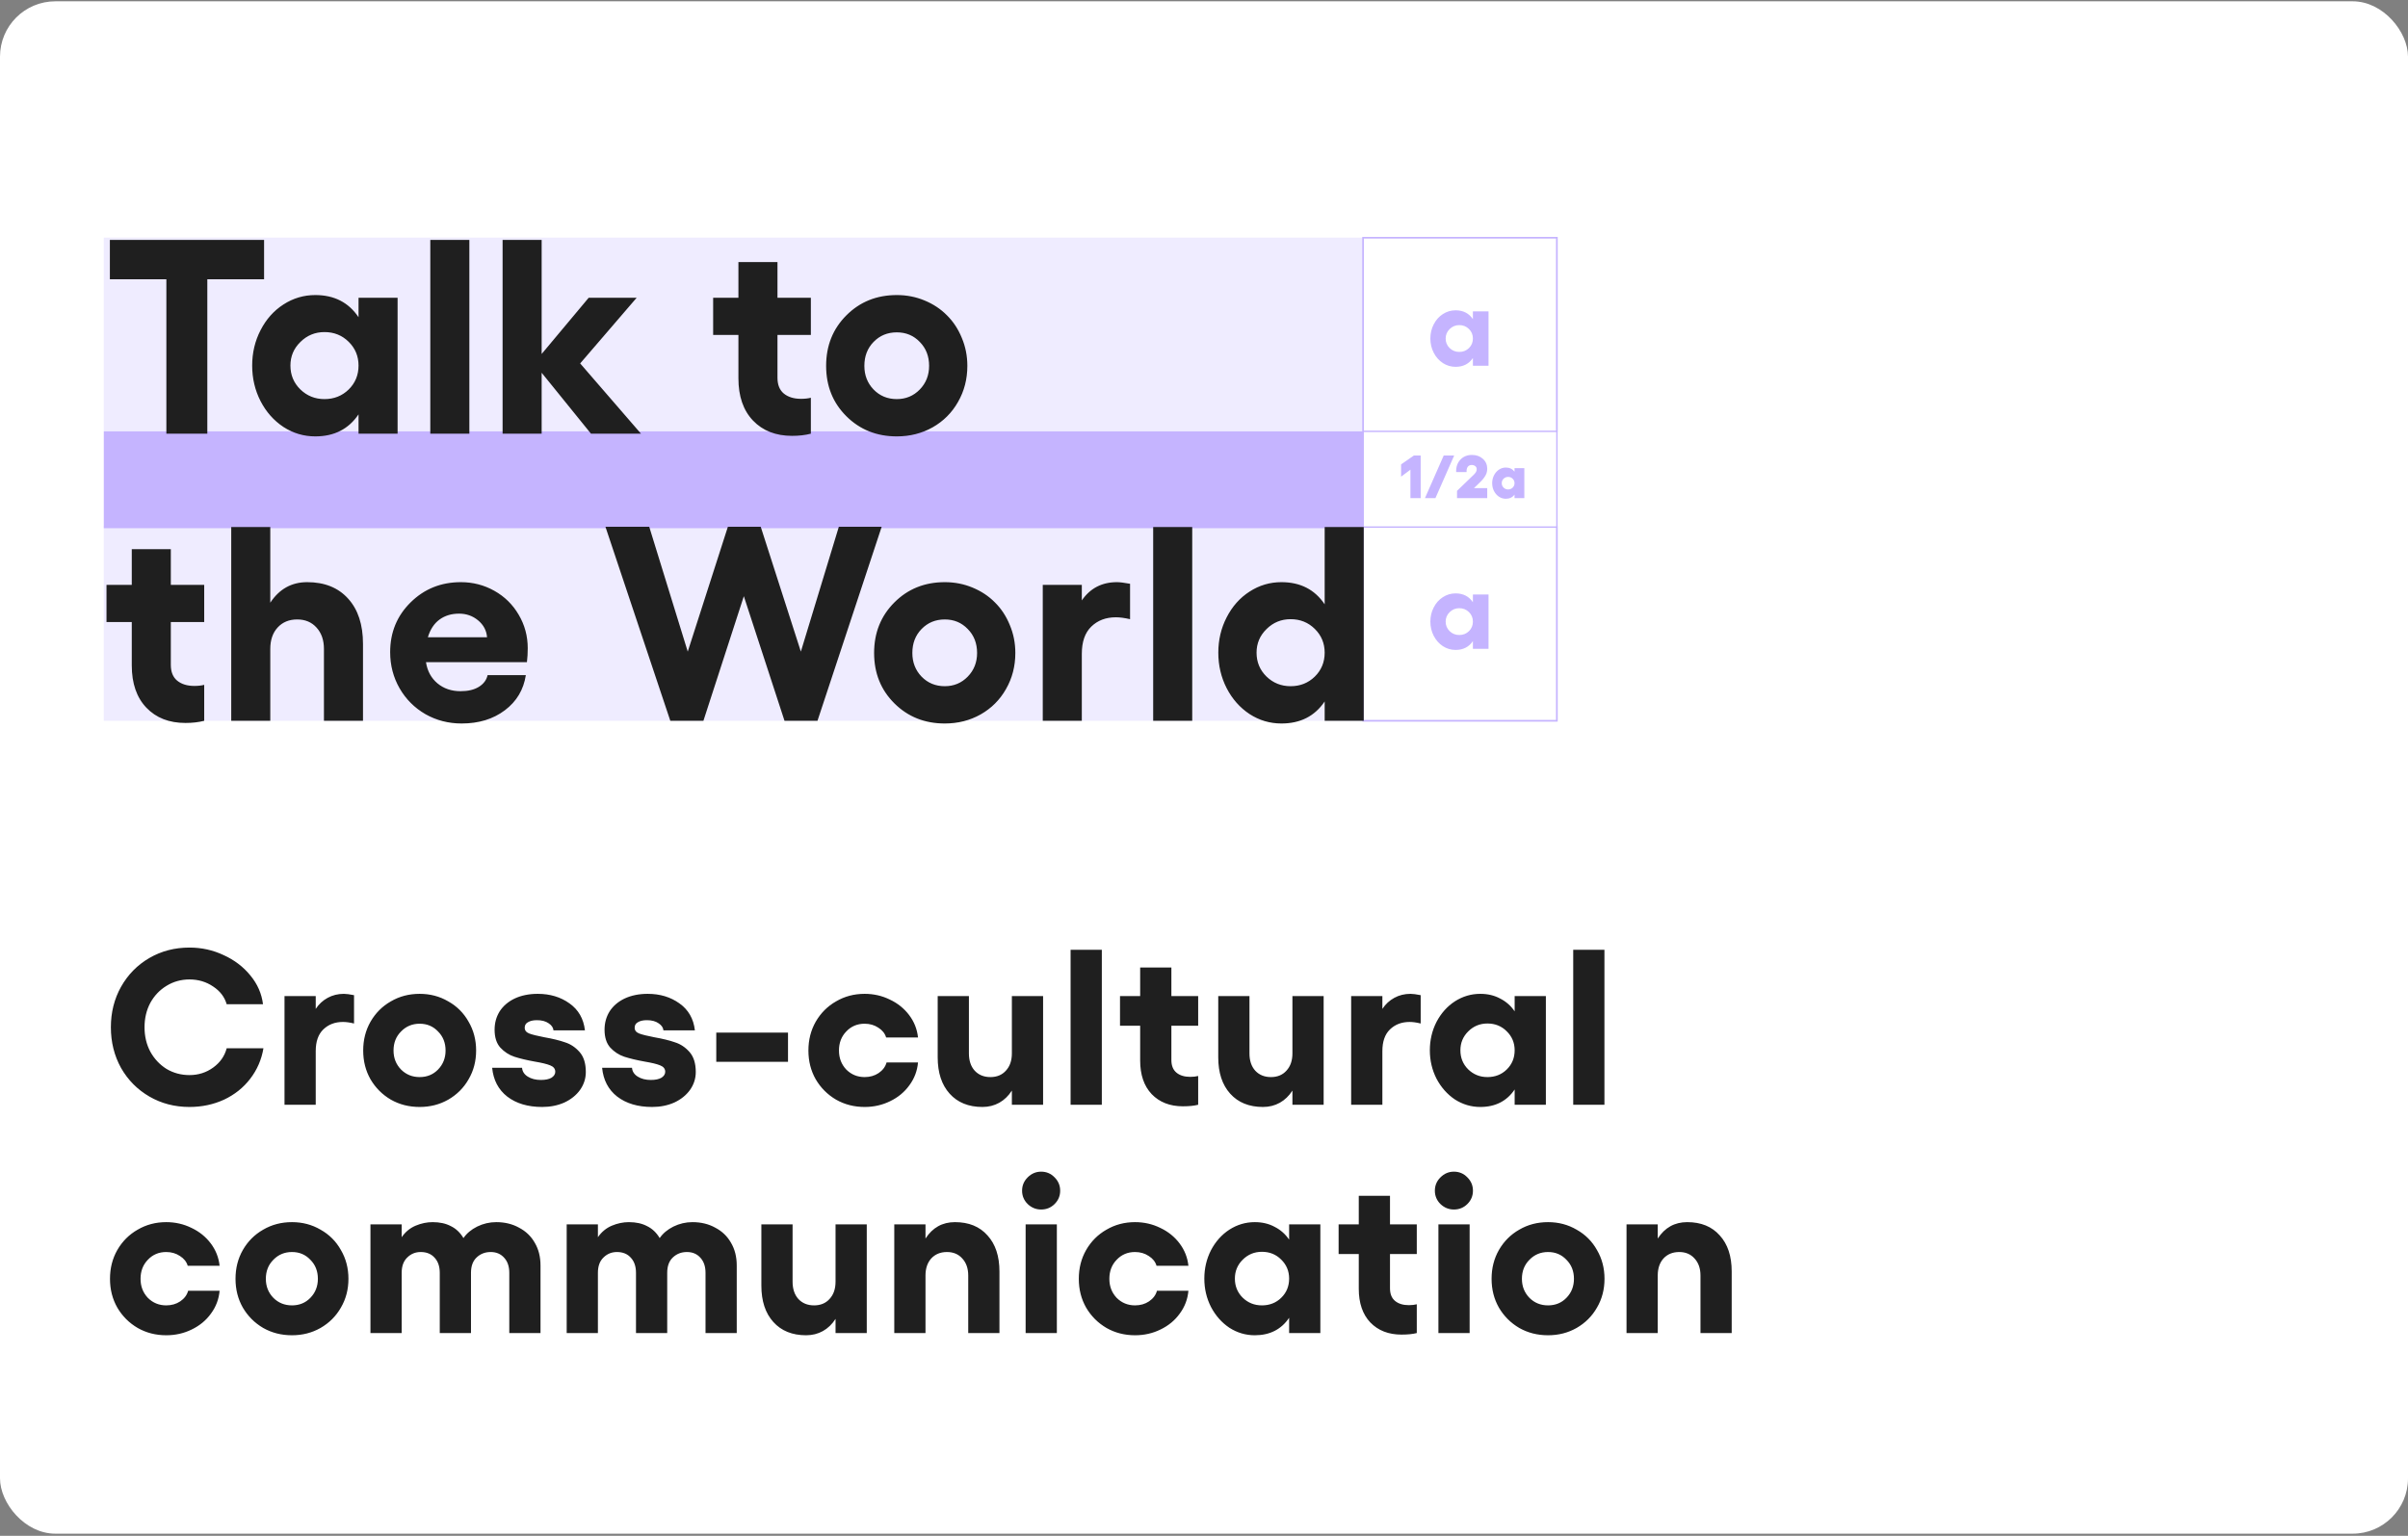 <svg width="696" height="444" viewBox="0 0 696 444" fill="none" xmlns="http://www.w3.org/2000/svg">
<rect x="0" y="0" width="696" height="444" fill="#808080" stroke="none"/>
<rect y="0.376" width="696" height="443" rx="16" fill="white"/>
<rect x="30" y="68.699" width="364.701" height="56" fill="#EFECFF"/>
<rect x="30" y="151.985" width="364.007" height="56.39" fill="#EFECFF"/>
<rect x="394.007" y="68.699" width="56" height="56" fill="white" stroke="#C5B4FF" stroke-width="0.4"/>
<rect x="394.007" y="152.376" width="56" height="56" fill="white" stroke="#C5B4FF" stroke-width="0.4"/>
<rect x="394.007" y="68.699" width="56" height="139.677" stroke="#C5B4FF" stroke-width="0.4"/>
<rect x="30" y="124.699" width="364.007" height="28" fill="#C5B4FF"/>
<path d="M76.328 69.36V80.727H59.922V125.376H48.086V80.727H31.758V69.36H76.328ZM103.631 86.079H114.92V125.376H103.631V119.79C100.767 124.035 96.6 126.157 91.131 126.157C87.798 126.157 84.725 125.246 81.912 123.423C79.126 121.574 76.925 119.087 75.311 115.962C73.696 112.811 72.889 109.386 72.889 105.688C72.889 101.99 73.696 98.579 75.311 95.454C76.925 92.303 79.126 89.829 81.912 88.032C84.725 86.209 87.798 85.298 91.131 85.298C96.6 85.298 100.767 87.433 103.631 91.704V86.079ZM93.787 115.376C96.548 115.376 98.879 114.451 100.78 112.602C102.681 110.727 103.631 108.423 103.631 105.688C103.631 102.98 102.681 100.688 100.78 98.813C98.879 96.938 96.548 96.001 93.787 96.001C91.079 96.001 88.761 96.951 86.834 98.852C84.907 100.727 83.944 103.006 83.944 105.688C83.944 108.397 84.894 110.688 86.795 112.563C88.722 114.438 91.053 115.376 93.787 115.376ZM135.661 69.36V125.376H124.372V69.36H135.661ZM185.269 125.376H170.816L156.558 107.759V125.376H145.269V69.36H156.558V102.329L170.152 86.079H184.019L167.691 105.063L185.269 125.376ZM234.367 96.821H224.719V109.204C224.719 111.235 225.331 112.759 226.555 113.774C227.805 114.79 229.458 115.298 231.516 115.298C232.609 115.298 233.56 115.193 234.367 114.985V125.376C232.753 125.792 230.943 126.001 228.938 126.001C224.224 126.001 220.461 124.529 217.648 121.587C214.836 118.644 213.43 114.568 213.43 109.36V96.821H206.125V86.079H213.43V75.766H224.719V86.079H234.367V96.821ZM259.209 85.298C262.048 85.298 264.717 85.818 267.217 86.86C269.743 87.902 271.905 89.334 273.702 91.157C275.524 92.954 276.957 95.128 277.998 97.68C279.066 100.206 279.6 102.902 279.6 105.766C279.6 109.594 278.702 113.071 276.905 116.196C275.134 119.321 272.686 121.769 269.561 123.54C266.462 125.285 263.011 126.157 259.209 126.157C253.402 126.157 248.545 124.217 244.639 120.337C240.733 116.456 238.78 111.6 238.78 105.766C238.78 99.933 240.733 95.063 244.639 91.157C248.545 87.251 253.402 85.298 259.209 85.298ZM259.209 96.079C256.527 96.079 254.288 97.003 252.491 98.852C250.72 100.675 249.834 102.98 249.834 105.766C249.834 108.475 250.72 110.753 252.491 112.602C254.288 114.451 256.527 115.376 259.209 115.376C261.84 115.376 264.053 114.451 265.85 112.602C267.647 110.753 268.545 108.475 268.545 105.766C268.545 102.98 267.647 100.675 265.85 98.852C264.079 97.003 261.866 96.079 259.209 96.079ZM59.023 179.821H49.375V192.204C49.375 194.235 49.987 195.759 51.211 196.774C52.461 197.79 54.115 198.298 56.172 198.298C57.266 198.298 58.216 198.193 59.023 197.985V208.376C57.409 208.792 55.599 209.001 53.594 209.001C48.88 209.001 45.117 207.529 42.305 204.587C39.492 201.644 38.086 197.568 38.086 192.36V179.821H30.781V169.079H38.086V158.766H49.375V169.079H59.023V179.821ZM88.787 168.298C93.814 168.298 97.759 169.886 100.623 173.063C103.488 176.214 104.92 180.576 104.92 186.149V208.376H93.631V187.594C93.631 185.042 92.915 182.985 91.483 181.423C90.077 179.86 88.215 179.079 85.897 179.079C83.553 179.079 81.665 179.86 80.233 181.423C78.827 182.959 78.123 185.016 78.123 187.594V208.376H66.834V152.36H78.123V174.235C80.728 170.277 84.282 168.298 88.787 168.298ZM152.536 187.399C152.536 188.779 152.458 190.121 152.302 191.423H123.122C123.512 193.975 124.619 196.019 126.442 197.555C128.265 199.066 130.492 199.821 133.122 199.821C135.283 199.821 137.041 199.404 138.395 198.571C139.776 197.712 140.622 196.579 140.934 195.173H151.989C151.338 199.391 149.32 202.777 145.934 205.329C142.549 207.881 138.382 209.157 133.434 209.157C129.632 209.157 126.143 208.259 122.966 206.462C119.815 204.639 117.328 202.152 115.505 199.001C113.682 195.824 112.77 192.334 112.77 188.532C112.77 182.829 114.736 178.037 118.669 174.157C122.627 170.251 127.471 168.298 133.2 168.298C136.69 168.298 139.919 169.131 142.887 170.798C145.856 172.464 148.2 174.769 149.919 177.712C151.664 180.654 152.536 183.884 152.536 187.399ZM123.669 184.235H140.778C140.622 182.282 139.762 180.654 138.2 179.352C136.637 178.05 134.802 177.399 132.692 177.399C130.479 177.399 128.591 177.972 127.028 179.118C125.466 180.264 124.346 181.969 123.669 184.235ZM242.455 152.282H254.837L236.283 208.376H226.752L214.994 172.36L203.314 208.376H193.744L174.994 152.282H187.65L198.783 188.376L210.384 152.282H219.877L231.478 188.376L242.455 152.282ZM273.078 168.298C275.917 168.298 278.586 168.818 281.086 169.86C283.612 170.902 285.773 172.334 287.57 174.157C289.393 175.954 290.826 178.128 291.867 180.68C292.935 183.206 293.469 185.902 293.469 188.766C293.469 192.594 292.57 196.071 290.773 199.196C289.003 202.321 286.555 204.769 283.43 206.54C280.331 208.285 276.88 209.157 273.078 209.157C267.271 209.157 262.414 207.217 258.508 203.337C254.602 199.456 252.648 194.6 252.648 188.766C252.648 182.933 254.602 178.063 258.508 174.157C262.414 170.251 267.271 168.298 273.078 168.298ZM273.078 179.079C270.396 179.079 268.156 180.003 266.359 181.852C264.589 183.675 263.703 185.98 263.703 188.766C263.703 191.475 264.589 193.753 266.359 195.602C268.156 197.451 270.396 198.376 273.078 198.376C275.708 198.376 277.922 197.451 279.719 195.602C281.516 193.753 282.414 191.475 282.414 188.766C282.414 185.98 281.516 183.675 279.719 181.852C277.948 180.003 275.734 179.079 273.078 179.079ZM322.842 168.298C323.649 168.298 324.913 168.454 326.631 168.766V179.001C325.043 178.636 323.676 178.454 322.53 178.454C319.639 178.454 317.269 179.352 315.42 181.149C313.597 182.92 312.686 185.537 312.686 189.001V208.376H301.397V169.079H312.686V173.571C315.108 170.055 318.493 168.298 322.842 168.298ZM344.598 152.36V208.376H333.309V152.36H344.598ZM382.878 152.36H394.167V208.376H382.878V202.79C380.014 207.035 375.847 209.157 370.378 209.157C367.045 209.157 363.972 208.246 361.159 206.423C358.373 204.574 356.172 202.087 354.558 198.962C352.943 195.811 352.136 192.386 352.136 188.688C352.136 184.99 352.943 181.579 354.558 178.454C356.172 175.303 358.373 172.829 361.159 171.032C363.972 169.209 367.045 168.298 370.378 168.298C375.847 168.298 380.014 170.433 382.878 174.704V152.36ZM373.034 198.376C375.795 198.376 378.126 197.451 380.027 195.602C381.928 193.727 382.878 191.423 382.878 188.688C382.878 185.98 381.928 183.688 380.027 181.813C378.126 179.938 375.795 179.001 373.034 179.001C370.326 179.001 368.008 179.951 366.081 181.852C364.154 183.727 363.191 186.006 363.191 188.688C363.191 191.397 364.141 193.688 366.042 195.563C367.969 197.438 370.3 198.376 373.034 198.376Z" fill="#1F1F1F"/>
<path d="M425.723 90.019H430.238V105.737H425.723V103.503C424.577 105.201 422.91 106.05 420.723 106.05C419.389 106.05 418.16 105.685 417.035 104.956C415.92 104.217 415.04 103.222 414.394 101.972C413.749 100.711 413.426 99.342 413.426 97.862C413.426 96.383 413.749 95.019 414.394 93.769C415.04 92.508 415.92 91.519 417.035 90.8C418.16 90.071 419.389 89.706 420.723 89.706C422.91 89.706 424.577 90.56 425.723 92.269V90.019ZM421.785 101.737C422.889 101.737 423.822 101.368 424.582 100.628C425.342 99.878 425.723 98.956 425.723 97.862C425.723 96.779 425.342 95.862 424.582 95.112C423.822 94.362 422.889 93.987 421.785 93.987C420.702 93.987 419.775 94.368 419.004 95.128C418.233 95.878 417.848 96.79 417.848 97.862C417.848 98.946 418.228 99.862 418.988 100.612C419.759 101.362 420.691 101.737 421.785 101.737Z" fill="#C5B4FF"/>
<path d="M425.723 171.857H430.238V187.576H425.723V185.341C424.577 187.039 422.91 187.888 420.723 187.888C419.389 187.888 418.16 187.524 417.035 186.794C415.92 186.055 415.04 185.06 414.394 183.81C413.749 182.55 413.426 181.18 413.426 179.701C413.426 178.222 413.749 176.857 414.394 175.607C415.04 174.347 415.92 173.357 417.035 172.638C418.16 171.909 419.389 171.544 420.723 171.544C422.91 171.544 424.577 172.399 425.723 174.107V171.857ZM421.785 183.576C422.889 183.576 423.822 183.206 424.582 182.466C425.342 181.716 425.723 180.794 425.723 179.701C425.723 178.617 425.342 177.701 424.582 176.951C423.822 176.201 422.889 175.826 421.785 175.826C420.702 175.826 419.775 176.206 419.004 176.966C418.233 177.716 417.848 178.628 417.848 179.701C417.848 180.784 418.228 181.701 418.988 182.451C419.759 183.201 420.691 183.576 421.785 183.576Z" fill="#C5B4FF"/>
<path d="M410.624 131.692V144.015H407.668V135.782L404.961 137.802V134.261L408.656 131.692H410.624ZM411.861 144.015L417.284 131.692H420.309L414.886 144.015H411.861ZM421.134 144.015V141.901L424.898 138.275C425.024 138.148 425.196 137.982 425.413 137.776C425.631 137.57 425.783 137.427 425.869 137.346C425.955 137.26 426.067 137.143 426.204 136.994C426.342 136.845 426.436 136.731 426.488 136.65C426.539 136.57 426.596 136.47 426.659 136.35C426.728 136.223 426.771 136.106 426.788 135.997C426.811 135.883 426.823 135.757 426.823 135.619C426.823 135.27 426.685 134.983 426.41 134.76C426.135 134.536 425.797 134.425 425.396 134.425C424.863 134.425 424.468 134.611 424.21 134.983C423.958 135.35 423.855 135.848 423.901 136.478H420.884C420.827 135.023 421.225 133.834 422.079 132.912C422.938 131.984 424.061 131.52 425.448 131.52C426.731 131.52 427.788 131.898 428.619 132.654C429.45 133.405 429.865 134.364 429.865 135.533C429.865 135.963 429.799 136.378 429.667 136.779C429.536 137.175 429.329 137.567 429.049 137.957C428.774 138.346 428.479 138.707 428.163 139.039C427.854 139.372 427.464 139.753 426.995 140.182L426.024 141.11H429.865V144.015H421.134ZM437.754 135.335H440.59V144.015H437.754V142.992C437.152 143.789 436.313 144.187 435.236 144.187C434.514 144.187 433.849 143.986 433.242 143.585C432.64 143.179 432.165 142.632 431.815 141.944C431.466 141.251 431.291 140.497 431.291 139.684C431.291 138.87 431.466 138.117 431.815 137.424C432.165 136.731 432.64 136.181 433.242 135.774C433.849 135.367 434.514 135.164 435.236 135.164C436.313 135.164 437.152 135.562 437.754 136.358V135.335ZM434.6 140.973C434.961 141.322 435.396 141.497 435.906 141.497C436.416 141.497 436.851 141.322 437.212 140.973C437.573 140.618 437.754 140.188 437.754 139.684C437.754 139.174 437.573 138.744 437.212 138.395C436.857 138.045 436.422 137.871 435.906 137.871C435.39 137.871 434.952 138.045 434.591 138.395C434.236 138.744 434.058 139.174 434.058 139.684C434.058 140.188 434.239 140.618 434.6 140.973Z" fill="#C5B4FF"/>
<path d="M54.768 320.016C50.501 320.016 46.64 319.013 43.184 317.008C39.728 315.002 36.997 312.25 34.992 308.752C33.029 305.21 32.048 301.285 32.048 296.976C32.048 292.666 33.029 288.762 34.992 285.264C36.997 281.722 39.728 278.949 43.184 276.944C46.64 274.938 50.501 273.936 54.768 273.936C58.267 273.936 61.552 274.661 64.624 276.112C67.739 277.52 70.32 279.482 72.368 282C74.416 284.474 75.632 287.248 76.016 290.32H65.52C64.923 288.229 63.621 286.522 61.616 285.2C59.611 283.834 57.328 283.152 54.768 283.152C52.336 283.152 50.117 283.77 48.112 285.008C46.149 286.202 44.592 287.845 43.44 289.936C42.331 292.026 41.776 294.373 41.776 296.976C41.776 299.578 42.331 301.925 43.44 304.016C44.592 306.106 46.149 307.77 48.112 309.008C50.117 310.202 52.336 310.8 54.768 310.8C57.328 310.8 59.611 310.074 61.616 308.624C63.621 307.173 64.923 305.317 65.52 303.056H76.144C75.589 306.341 74.309 309.285 72.304 311.888C70.341 314.448 67.824 316.453 64.752 317.904C61.68 319.312 58.352 320.016 54.768 320.016ZM82.233 287.952H91.257V291.664C92.153 290.298 93.305 289.232 94.713 288.464C96.121 287.696 97.678 287.312 99.385 287.312C100.068 287.312 101.049 287.44 102.329 287.696V295.888C101.134 295.589 100.068 295.44 99.129 295.44C96.825 295.44 94.926 296.165 93.433 297.616C91.982 299.024 91.257 301.114 91.257 303.888V319.376H82.233V287.952ZM121.297 287.312C124.326 287.312 127.078 288.037 129.553 289.488C132.07 290.896 134.033 292.858 135.441 295.376C136.892 297.85 137.617 300.624 137.617 303.696C137.617 306.768 136.892 309.541 135.441 312.016C134.033 314.49 132.07 316.453 129.553 317.904C127.078 319.312 124.326 320.016 121.297 320.016C118.225 320.016 115.452 319.312 112.977 317.904C110.502 316.453 108.54 314.49 107.089 312.016C105.681 309.541 104.977 306.768 104.977 303.696C104.977 300.624 105.681 297.85 107.089 295.376C108.54 292.858 110.502 290.896 112.977 289.488C115.452 288.037 118.225 287.312 121.297 287.312ZM121.297 295.952C119.164 295.952 117.372 296.698 115.921 298.192C114.47 299.642 113.745 301.477 113.745 303.696C113.745 305.872 114.47 307.706 115.921 309.2C117.372 310.65 119.164 311.376 121.297 311.376C123.43 311.376 125.201 310.65 126.609 309.2C128.06 307.706 128.785 305.872 128.785 303.696C128.785 301.477 128.06 299.642 126.609 298.192C125.201 296.698 123.43 295.952 121.297 295.952ZM156.716 320.016C152.578 320.016 149.207 319.013 146.604 317.008C144.044 315.002 142.594 312.229 142.252 308.688H150.892C150.978 309.754 151.532 310.608 152.556 311.248C153.58 311.888 154.839 312.208 156.332 312.208C157.655 312.208 158.679 311.994 159.404 311.568C160.13 311.098 160.492 310.522 160.492 309.84C160.492 308.986 160.002 308.368 159.02 307.984C158.082 307.6 156.588 307.237 154.54 306.896C152.194 306.469 150.231 306 148.652 305.488C147.116 304.976 145.772 304.101 144.62 302.864C143.511 301.626 142.956 299.898 142.956 297.68C142.956 295.717 143.447 293.946 144.428 292.368C145.452 290.789 146.903 289.552 148.78 288.656C150.7 287.76 152.919 287.312 155.436 287.312C158.978 287.312 162.028 288.229 164.588 290.064C167.191 291.898 168.684 294.501 169.068 297.872H159.98C159.895 297.061 159.426 296.378 158.572 295.824C157.719 295.226 156.588 294.928 155.18 294.928C154.114 294.928 153.26 295.12 152.62 295.504C151.98 295.845 151.66 296.378 151.66 297.104C151.66 297.872 152.087 298.426 152.94 298.768C153.836 299.109 155.287 299.472 157.292 299.856C159.724 300.282 161.73 300.773 163.308 301.328C164.93 301.84 166.338 302.778 167.532 304.144C168.727 305.509 169.324 307.429 169.324 309.904C169.324 311.781 168.77 313.509 167.66 315.088C166.551 316.624 165.036 317.84 163.116 318.736C161.196 319.589 159.063 320.016 156.716 320.016ZM188.496 320.016C184.358 320.016 180.987 319.013 178.384 317.008C175.824 315.002 174.374 312.229 174.032 308.688H182.672C182.758 309.754 183.312 310.608 184.336 311.248C185.36 311.888 186.619 312.208 188.112 312.208C189.435 312.208 190.459 311.994 191.184 311.568C191.91 311.098 192.272 310.522 192.272 309.84C192.272 308.986 191.782 308.368 190.8 307.984C189.862 307.6 188.368 307.237 186.32 306.896C183.974 306.469 182.011 306 180.432 305.488C178.896 304.976 177.552 304.101 176.4 302.864C175.291 301.626 174.736 299.898 174.736 297.68C174.736 295.717 175.227 293.946 176.208 292.368C177.232 290.789 178.683 289.552 180.56 288.656C182.48 287.76 184.699 287.312 187.216 287.312C190.758 287.312 193.808 288.229 196.368 290.064C198.971 291.898 200.464 294.501 200.848 297.872H191.76C191.675 297.061 191.206 296.378 190.352 295.824C189.499 295.226 188.368 294.928 186.96 294.928C185.894 294.928 185.04 295.12 184.4 295.504C183.76 295.845 183.44 296.378 183.44 297.104C183.44 297.872 183.867 298.426 184.72 298.768C185.616 299.109 187.067 299.472 189.072 299.856C191.504 300.282 193.51 300.773 195.088 301.328C196.71 301.84 198.118 302.778 199.312 304.144C200.507 305.509 201.104 307.429 201.104 309.904C201.104 311.781 200.55 313.509 199.44 315.088C198.331 316.624 196.816 317.84 194.896 318.736C192.976 319.589 190.843 320.016 188.496 320.016ZM207.028 298.512H227.764V306.96H207.028V298.512ZM249.915 320.016C246.886 320.016 244.134 319.312 241.659 317.904C239.185 316.453 237.222 314.49 235.771 312.016C234.363 309.541 233.659 306.768 233.659 303.696C233.659 300.624 234.363 297.85 235.771 295.376C237.222 292.858 239.185 290.896 241.659 289.488C244.134 288.037 246.886 287.312 249.915 287.312C252.518 287.312 254.95 287.866 257.211 288.976C259.473 290.042 261.329 291.536 262.779 293.456C264.23 295.376 265.083 297.53 265.339 299.92H256.123C255.782 298.768 255.035 297.829 253.883 297.104C252.731 296.336 251.409 295.952 249.915 295.952C247.782 295.952 246.011 296.698 244.603 298.192C243.195 299.642 242.491 301.477 242.491 303.696C242.491 305.872 243.195 307.706 244.603 309.2C246.054 310.65 247.825 311.376 249.915 311.376C251.451 311.376 252.795 310.992 253.947 310.224C255.142 309.413 255.91 308.389 256.251 307.152H265.339C265.126 309.584 264.294 311.781 262.843 313.744C261.435 315.706 259.579 317.242 257.275 318.352C255.014 319.461 252.561 320.016 249.915 320.016ZM292.468 315.28C291.486 316.816 290.27 317.989 288.82 318.8C287.369 319.61 285.748 320.016 283.956 320.016C279.945 320.016 276.788 318.736 274.484 316.176C272.18 313.616 271.028 310.117 271.028 305.68V287.952H280.052V304.528C280.052 306.618 280.606 308.282 281.716 309.52C282.868 310.757 284.382 311.376 286.26 311.376C288.137 311.376 289.63 310.757 290.74 309.52C291.892 308.282 292.468 306.618 292.468 304.528V287.952H301.492V319.376H292.468V315.28ZM309.443 274.576H318.467V319.376H309.443V274.576ZM341.9 319.824C338.145 319.824 335.137 318.65 332.876 316.304C330.657 313.957 329.548 310.714 329.548 306.576V296.528H323.724V287.952H329.548V279.696H338.572V287.952H346.316V296.528H338.572V306.448C338.572 308.069 339.063 309.285 340.044 310.096C341.025 310.906 342.348 311.312 344.012 311.312C344.908 311.312 345.676 311.226 346.316 311.056V319.376C345.164 319.674 343.692 319.824 341.9 319.824ZM373.557 315.28C372.576 316.816 371.36 317.989 369.909 318.8C368.459 319.61 366.837 320.016 365.045 320.016C361.035 320.016 357.877 318.736 355.573 316.176C353.269 313.616 352.117 310.117 352.117 305.68V287.952H361.141V304.528C361.141 306.618 361.696 308.282 362.805 309.52C363.957 310.757 365.472 311.376 367.349 311.376C369.227 311.376 370.72 310.757 371.829 309.52C372.981 308.282 373.557 306.618 373.557 304.528V287.952H382.581V319.376H373.557V315.28ZM390.533 287.952H399.557V291.664C400.453 290.298 401.605 289.232 403.013 288.464C404.421 287.696 405.978 287.312 407.685 287.312C408.368 287.312 409.349 287.44 410.629 287.696V295.888C409.434 295.589 408.368 295.44 407.429 295.44C405.125 295.44 403.226 296.165 401.733 297.616C400.282 299.024 399.557 301.114 399.557 303.888V319.376H390.533V287.952ZM446.813 319.376H437.789V314.96C436.68 316.624 435.293 317.882 433.629 318.736C431.965 319.589 430.045 320.016 427.869 320.016C425.224 320.016 422.77 319.29 420.509 317.84C418.29 316.346 416.52 314.341 415.197 311.824C413.917 309.306 413.277 306.576 413.277 303.632C413.277 300.688 413.917 297.957 415.197 295.44C416.52 292.922 418.29 290.938 420.509 289.488C422.77 288.037 425.224 287.312 427.869 287.312C430.002 287.312 431.901 287.76 433.565 288.656C435.272 289.509 436.68 290.746 437.789 292.368V287.952H446.813V319.376ZM429.917 311.376C432.136 311.376 433.992 310.65 435.485 309.2C437.021 307.706 437.789 305.85 437.789 303.632C437.789 301.456 437.021 299.621 435.485 298.128C433.992 296.634 432.136 295.888 429.917 295.888C427.741 295.888 425.885 296.656 424.349 298.192C422.856 299.685 422.109 301.498 422.109 303.632C422.109 305.808 422.856 307.642 424.349 309.136C425.885 310.629 427.741 311.376 429.917 311.376ZM454.718 274.576H463.742V319.376H454.718V274.576ZM48.048 386.016C45.019 386.016 42.267 385.312 39.792 383.904C37.317 382.453 35.355 380.49 33.904 378.016C32.496 375.541 31.792 372.768 31.792 369.696C31.792 366.624 32.496 363.85 33.904 361.376C35.355 358.858 37.317 356.896 39.792 355.488C42.267 354.037 45.019 353.312 48.048 353.312C50.651 353.312 53.083 353.866 55.344 354.976C57.605 356.042 59.461 357.536 60.912 359.456C62.363 361.376 63.216 363.53 63.472 365.92H54.256C53.915 364.768 53.168 363.829 52.016 363.104C50.864 362.336 49.541 361.952 48.048 361.952C45.915 361.952 44.144 362.698 42.736 364.192C41.328 365.642 40.624 367.477 40.624 369.696C40.624 371.872 41.328 373.706 42.736 375.2C44.187 376.65 45.957 377.376 48.048 377.376C49.584 377.376 50.928 376.992 52.08 376.224C53.275 375.413 54.043 374.389 54.384 373.152H63.472C63.259 375.584 62.427 377.781 60.976 379.744C59.568 381.706 57.712 383.242 55.408 384.352C53.147 385.461 50.693 386.016 48.048 386.016ZM84.392 353.312C87.421 353.312 90.173 354.037 92.648 355.488C95.165 356.896 97.128 358.858 98.536 361.376C99.987 363.85 100.712 366.624 100.712 369.696C100.712 372.768 99.987 375.541 98.536 378.016C97.128 380.49 95.165 382.453 92.648 383.904C90.173 385.312 87.421 386.016 84.392 386.016C81.32 386.016 78.547 385.312 76.072 383.904C73.597 382.453 71.635 380.49 70.184 378.016C68.776 375.541 68.072 372.768 68.072 369.696C68.072 366.624 68.776 363.85 70.184 361.376C71.635 358.858 73.597 356.896 76.072 355.488C78.547 354.037 81.32 353.312 84.392 353.312ZM84.392 361.952C82.259 361.952 80.467 362.698 79.016 364.192C77.565 365.642 76.84 367.477 76.84 369.696C76.84 371.872 77.565 373.706 79.016 375.2C80.467 376.65 82.259 377.376 84.392 377.376C86.525 377.376 88.296 376.65 89.704 375.2C91.155 373.706 91.88 371.872 91.88 369.696C91.88 367.477 91.155 365.642 89.704 364.192C88.296 362.698 86.525 361.952 84.392 361.952ZM156.228 385.376H147.203V367.968C147.203 366.133 146.713 364.682 145.731 363.616C144.75 362.506 143.449 361.952 141.827 361.952C140.206 361.952 138.841 362.485 137.731 363.552C136.665 364.576 136.132 366.048 136.132 367.968V385.376H127.107V367.968C127.107 366.133 126.617 364.682 125.635 363.616C124.654 362.506 123.31 361.952 121.603 361.952C120.067 361.952 118.766 362.485 117.699 363.552C116.633 364.576 116.099 366.048 116.099 367.968V385.376H107.075V353.952H116.099V357.664C117.166 356.128 118.51 355.018 120.131 354.336C121.753 353.653 123.395 353.312 125.059 353.312C127.107 353.312 128.857 353.696 130.307 354.464C131.801 355.189 133.017 356.341 133.955 357.92C134.894 356.554 136.217 355.445 137.924 354.592C139.673 353.738 141.507 353.312 143.427 353.312C145.902 353.312 148.1 353.845 150.02 354.912C151.982 355.936 153.497 357.386 154.563 359.264C155.673 361.141 156.228 363.338 156.228 365.856V385.376ZM212.945 385.376H203.921V367.968C203.921 366.133 203.43 364.682 202.449 363.616C201.468 362.506 200.166 361.952 198.545 361.952C196.924 361.952 195.558 362.485 194.449 363.552C193.382 364.576 192.849 366.048 192.849 367.968V385.376H183.825V367.968C183.825 366.133 183.334 364.682 182.353 363.616C181.372 362.506 180.028 361.952 178.321 361.952C176.785 361.952 175.484 362.485 174.417 363.552C173.35 364.576 172.817 366.048 172.817 367.968V385.376H163.793V353.952H172.817V357.664C173.884 356.128 175.228 355.018 176.849 354.336C178.47 353.653 180.113 353.312 181.777 353.312C183.825 353.312 185.574 353.696 187.025 354.464C188.518 355.189 189.734 356.341 190.673 357.92C191.612 356.554 192.934 355.445 194.641 354.592C196.39 353.738 198.225 353.312 200.145 353.312C202.62 353.312 204.817 353.845 206.737 354.912C208.7 355.936 210.214 357.386 211.281 359.264C212.39 361.141 212.945 363.338 212.945 365.856V385.376ZM241.502 381.28C240.521 382.816 239.305 383.989 237.854 384.8C236.404 385.61 234.782 386.016 232.99 386.016C228.98 386.016 225.822 384.736 223.518 382.176C221.214 379.616 220.062 376.117 220.062 371.68V353.952H229.086V370.528C229.086 372.618 229.641 374.282 230.75 375.52C231.902 376.757 233.417 377.376 235.294 377.376C237.172 377.376 238.665 376.757 239.774 375.52C240.926 374.282 241.502 372.618 241.502 370.528V353.952H250.526V385.376H241.502V381.28ZM267.502 358.048C269.55 354.89 272.387 353.312 276.014 353.312C280.025 353.312 283.161 354.592 285.422 357.152C287.726 359.669 288.878 363.146 288.878 367.584V385.376H279.854V368.736C279.854 366.688 279.278 365.045 278.126 363.808C277.017 362.57 275.545 361.952 273.71 361.952C271.833 361.952 270.318 362.57 269.166 363.808C268.057 365.045 267.502 366.688 267.502 368.736V385.376H258.478V353.952H267.502V358.048ZM305.469 353.952V385.376H296.445V353.952H305.469ZM300.925 349.664C299.432 349.664 298.131 349.13 297.021 348.064C295.955 346.997 295.421 345.717 295.421 344.224C295.421 342.73 295.955 341.45 297.021 340.384C298.131 339.274 299.432 338.72 300.925 338.72C302.461 338.72 303.763 339.274 304.829 340.384C305.896 341.45 306.429 342.73 306.429 344.224C306.429 345.717 305.896 346.997 304.829 348.064C303.763 349.13 302.461 349.664 300.925 349.664ZM328.07 386.016C325.041 386.016 322.289 385.312 319.814 383.904C317.34 382.453 315.377 380.49 313.926 378.016C312.518 375.541 311.814 372.768 311.814 369.696C311.814 366.624 312.518 363.85 313.926 361.376C315.377 358.858 317.34 356.896 319.814 355.488C322.289 354.037 325.041 353.312 328.07 353.312C330.673 353.312 333.105 353.866 335.366 354.976C337.628 356.042 339.484 357.536 340.934 359.456C342.385 361.376 343.238 363.53 343.494 365.92H334.278C333.937 364.768 333.19 363.829 332.038 363.104C330.886 362.336 329.564 361.952 328.07 361.952C325.937 361.952 324.166 362.698 322.758 364.192C321.35 365.642 320.646 367.477 320.646 369.696C320.646 371.872 321.35 373.706 322.758 375.2C324.209 376.65 325.98 377.376 328.07 377.376C329.606 377.376 330.95 376.992 332.102 376.224C333.297 375.413 334.065 374.389 334.406 373.152H343.494C343.281 375.584 342.449 377.781 340.998 379.744C339.59 381.706 337.734 383.242 335.43 384.352C333.169 385.461 330.716 386.016 328.07 386.016ZM381.63 385.376H372.606V380.96C371.497 382.624 370.11 383.882 368.446 384.736C366.782 385.589 364.862 386.016 362.686 386.016C360.041 386.016 357.588 385.29 355.326 383.84C353.108 382.346 351.337 380.341 350.014 377.824C348.734 375.306 348.094 372.576 348.094 369.632C348.094 366.688 348.734 363.957 350.014 361.44C351.337 358.922 353.108 356.938 355.326 355.488C357.588 354.037 360.041 353.312 362.686 353.312C364.82 353.312 366.718 353.76 368.382 354.656C370.089 355.509 371.497 356.746 372.606 358.368V353.952H381.63V385.376ZM364.734 377.376C366.953 377.376 368.809 376.65 370.302 375.2C371.838 373.706 372.606 371.85 372.606 369.632C372.606 367.456 371.838 365.621 370.302 364.128C368.809 362.634 366.953 361.888 364.734 361.888C362.558 361.888 360.702 362.656 359.166 364.192C357.673 365.685 356.926 367.498 356.926 369.632C356.926 371.808 357.673 373.642 359.166 375.136C360.702 376.629 362.558 377.376 364.734 377.376ZM405.087 385.824C401.333 385.824 398.325 384.65 396.063 382.304C393.845 379.957 392.735 376.714 392.735 372.576V362.528H386.911V353.952H392.735V345.696H401.759V353.952H409.503V362.528H401.759V372.448C401.759 374.069 402.25 375.285 403.231 376.096C404.213 376.906 405.535 377.312 407.199 377.312C408.095 377.312 408.863 377.226 409.503 377.056V385.376C408.351 385.674 406.879 385.824 405.087 385.824ZM424.777 353.952V385.376H415.753V353.952H424.777ZM420.233 349.664C418.74 349.664 417.438 349.13 416.329 348.064C415.262 346.997 414.729 345.717 414.729 344.224C414.729 342.73 415.262 341.45 416.329 340.384C417.438 339.274 418.74 338.72 420.233 338.72C421.769 338.72 423.07 339.274 424.137 340.384C425.204 341.45 425.737 342.73 425.737 344.224C425.737 345.717 425.204 346.997 424.137 348.064C423.07 349.13 421.769 349.664 420.233 349.664ZM447.442 353.312C450.471 353.312 453.223 354.037 455.698 355.488C458.215 356.896 460.178 358.858 461.586 361.376C463.037 363.85 463.762 366.624 463.762 369.696C463.762 372.768 463.037 375.541 461.586 378.016C460.178 380.49 458.215 382.453 455.698 383.904C453.223 385.312 450.471 386.016 447.442 386.016C444.37 386.016 441.597 385.312 439.122 383.904C436.647 382.453 434.685 380.49 433.234 378.016C431.826 375.541 431.122 372.768 431.122 369.696C431.122 366.624 431.826 363.85 433.234 361.376C434.685 358.858 436.647 356.896 439.122 355.488C441.597 354.037 444.37 353.312 447.442 353.312ZM447.442 361.952C445.309 361.952 443.517 362.698 442.066 364.192C440.615 365.642 439.89 367.477 439.89 369.696C439.89 371.872 440.615 373.706 442.066 375.2C443.517 376.65 445.309 377.376 447.442 377.376C449.575 377.376 451.346 376.65 452.754 375.2C454.205 373.706 454.93 371.872 454.93 369.696C454.93 367.477 454.205 365.642 452.754 364.192C451.346 362.698 449.575 361.952 447.442 361.952ZM479.149 358.048C481.197 354.89 484.035 353.312 487.661 353.312C491.672 353.312 494.808 354.592 497.069 357.152C499.373 359.669 500.525 363.146 500.525 367.584V385.376H491.501V368.736C491.501 366.688 490.925 365.045 489.773 363.808C488.664 362.57 487.192 361.952 485.357 361.952C483.48 361.952 481.965 362.57 480.813 363.808C479.704 365.045 479.149 366.688 479.149 368.736V385.376H470.125V353.952H479.149V358.048Z" fill="#1F1F1F"/>
</svg>
